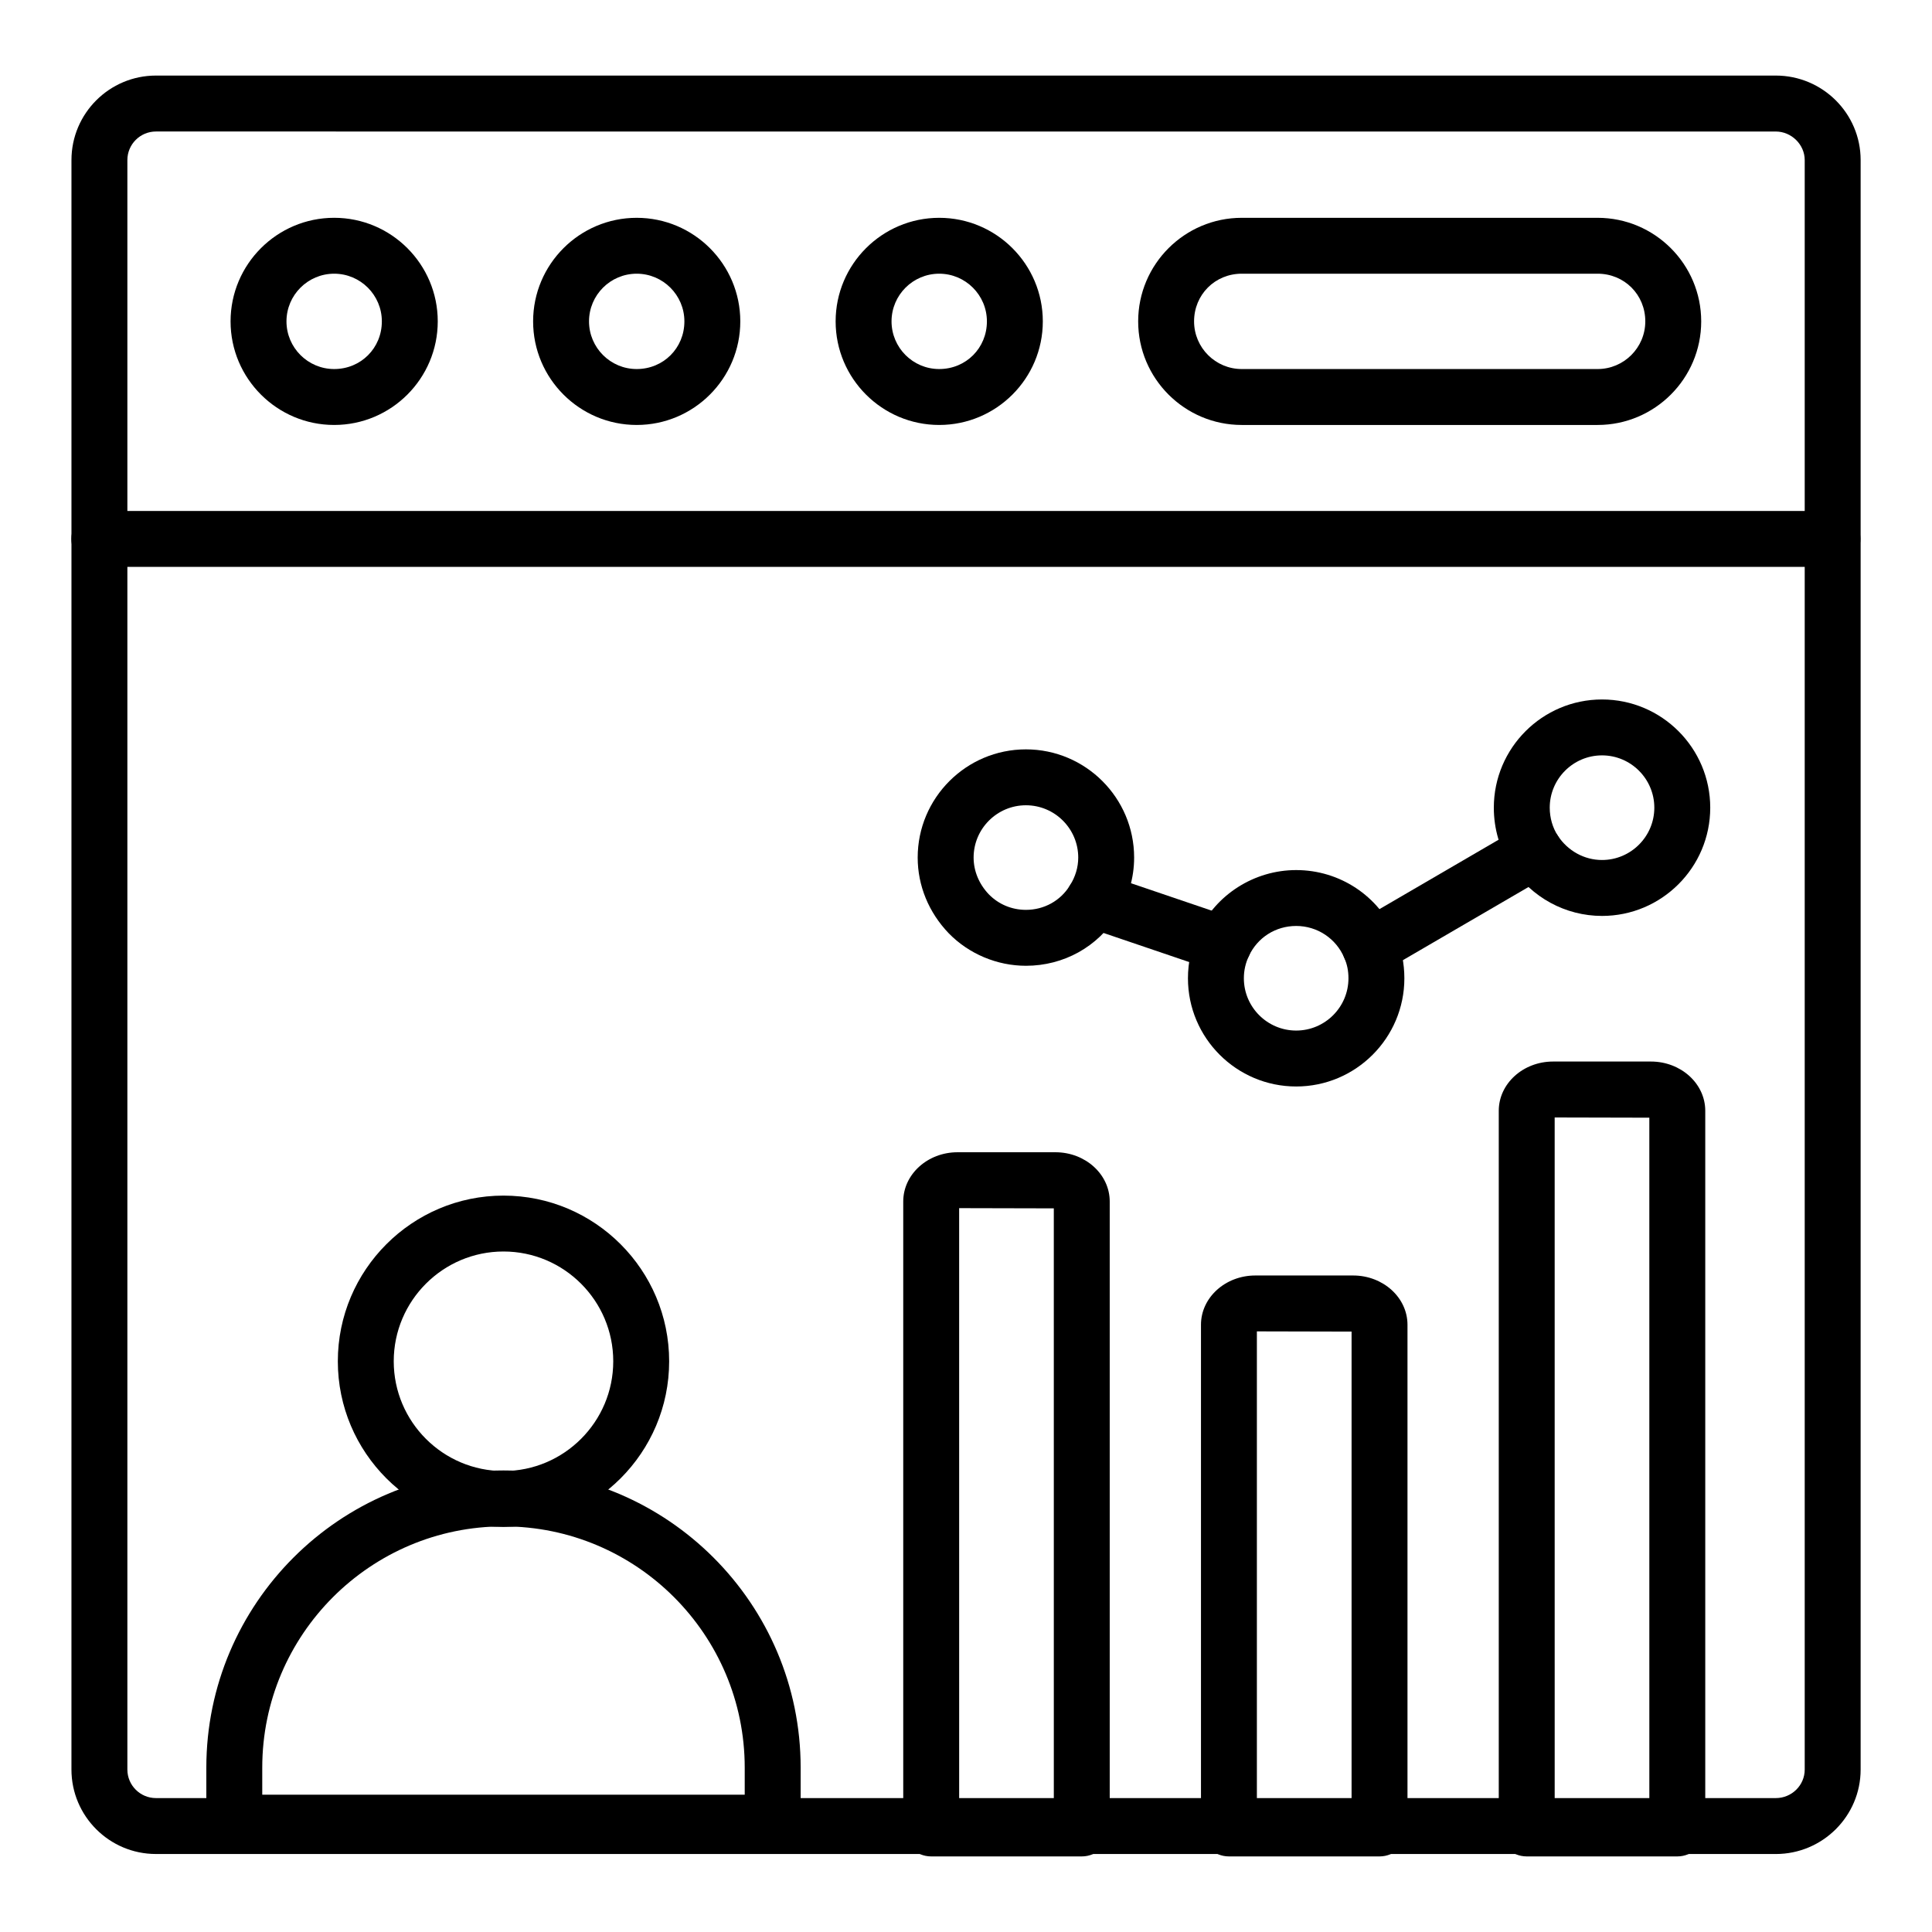 <?xml version="1.0" encoding="UTF-8"?>
<!-- Uploaded to: ICON Repo, www.iconrepo.com, Generator: ICON Repo Mixer Tools -->
<svg fill="#000000" width="800px" height="800px" version="1.1" viewBox="144 144 512 512" xmlns="http://www.w3.org/2000/svg">
 <g>
  <path d="m277.43 548.66c-24.211 0-43.902-19.695-43.902-43.902 0-24.211 19.695-43.91 43.902-43.91 24.211 0 43.902 19.703 43.902 43.91 0 24.207-19.695 43.902-43.902 43.902zm0-73c-16.039 0-29.086 13.051-29.086 29.094 0 16.039 13.047 29.086 29.086 29.086 16.039 0 29.086-13.047 29.086-29.086 0-16.039-13.047-29.094-29.086-29.094z"/>
  <path d="m348.77 634.43h-142.68c-4.094 0-7.41-3.312-7.41-7.41v-14.586c0-43.418 35.328-78.75 78.75-78.75 43.418 0 78.75 35.328 78.75 78.75v14.586c0 4.098-3.316 7.41-7.41 7.41zm-135.27-14.816h127.86v-7.176c0-35.25-28.68-63.93-63.93-63.93s-63.93 28.68-63.93 63.93z"/>
  <path d="m614.6 635.33h-429.27c-12.352 0-22.395-10.043-22.395-22.387l0.004-426.53c0-12.344 10.043-22.387 22.395-22.387h429.27c12.398 0.004 22.484 10.043 22.484 22.387v426.53c0 12.348-10.086 22.391-22.488 22.391zm-429.27-456.48c-4.176 0-7.574 3.394-7.574 7.566v426.53c0 4.176 3.402 7.566 7.574 7.566h429.27c4.227 0.004 7.668-3.387 7.668-7.562v-426.53c0-4.102-3.508-7.566-7.668-7.566z"/>
  <path d="m629.62 294.23h-459.3c-4.094 0-7.41-3.312-7.41-7.41 0-4.094 3.312-7.41 7.41-7.41h459.3c4.094 0 7.41 3.312 7.41 7.41 0 4.094-3.312 7.41-7.41 7.41z"/>
  <path d="m312.73 256.62c-15.137 0-27.449-12.316-27.449-27.449 0-15.137 12.316-27.449 27.449-27.449 15.145 0 27.457 12.316 27.457 27.449s-12.312 27.449-27.457 27.449zm0-40.086c-6.969 0-12.633 5.664-12.633 12.633s5.664 12.633 12.633 12.633c7.09 0 12.641-5.551 12.641-12.633 0-6.965-5.672-12.633-12.641-12.633z"/>
  <path d="m392.9 256.62c-15.137 0-27.449-12.316-27.449-27.449 0-15.137 12.316-27.449 27.449-27.449 15.145 0 27.457 12.316 27.457 27.449s-12.316 27.449-27.457 27.449zm0-40.086c-6.969 0-12.633 5.664-12.633 12.633s5.664 12.633 12.633 12.633c7.09 0 12.641-5.551 12.641-12.633-0.004-6.965-5.676-12.633-12.641-12.633z"/>
  <path d="m567.38 256.62h-94.305c-15.137 0-27.449-12.316-27.449-27.449 0-15.137 12.316-27.449 27.449-27.449h94.305c15.145 0 27.457 12.316 27.457 27.449 0.004 15.133-12.312 27.449-27.457 27.449zm-94.305-40.086c-7.082 0-12.633 5.551-12.633 12.633 0 6.969 5.664 12.633 12.633 12.633h94.305c6.969 0 12.641-5.664 12.641-12.633 0-7.082-5.551-12.633-12.641-12.633z"/>
  <path d="m232.56 256.62c-15.145 0-27.457-12.316-27.457-27.449 0-15.141 12.312-27.453 27.457-27.453 15.137 0 27.449 12.316 27.449 27.449 0 15.137-12.312 27.453-27.449 27.453zm0-40.086c-6.969 0-12.641 5.664-12.641 12.633s5.672 12.633 12.641 12.633c7.082 0 12.633-5.551 12.633-12.633 0-6.965-5.664-12.633-12.633-12.633z"/>
  <path d="m430.68 635.97h-39.902c-4.094 0-7.41-3.312-7.41-7.41v-166.15c0-7.199 6.453-13.051 14.391-13.051h25.938c7.938 0 14.391 5.852 14.391 13.051v166.15c0.004 4.094-3.312 7.41-7.406 7.41zm-32.492-14.82h25.086l-0.004-156.92-25.086-0.059z"/>
  <path d="m509.59 635.97h-39.91c-4.094 0-7.41-3.312-7.41-7.41v-133.49c0-7.199 6.453-13.051 14.391-13.051h25.938c7.938 0 14.398 5.852 14.398 13.051v133.49c0 4.094-3.312 7.41-7.406 7.41zm-32.504-14.82h25.094v-124.26l-25.094-0.059z"/>
  <path d="m588.5 635.97h-39.902c-4.094 0-7.41-3.312-7.41-7.41v-190.19c0-7.199 6.453-13.051 14.391-13.051h25.941c7.938 0 14.391 5.852 14.391 13.051v190.19c0 4.094-3.316 7.41-7.41 7.41zm-32.492-14.82h25.086l-0.004-180.95-25.086-0.059z"/>
  <path d="m507.09 402.36c-2.555 0-5.035-1.316-6.41-3.684-2.055-3.531-0.859-8.066 2.676-10.129l43.578-25.383c3.531-2.062 8.066-0.867 10.129 2.676 2.055 3.531 0.859 8.066-2.676 10.129l-43.578 25.383c-1.172 0.684-2.453 1.008-3.719 1.008z"/>
  <path d="m468.25 401.63c-0.789 0-1.59-0.121-2.379-0.391l-34.402-11.684c-3.879-1.316-5.949-5.527-4.637-9.398 1.316-3.871 5.527-5.953 9.398-4.637l34.402 11.684c3.879 1.316 5.949 5.527 4.637 9.398-1.051 3.09-3.93 5.027-7.019 5.027z"/>
  <path d="m568.55 386.73c-9.68 0-18.68-4.891-24.07-13.09-3.012-4.574-4.602-9.965-4.602-15.594 0-15.816 12.863-28.68 28.672-28.68 15.816 0 28.68 12.863 28.68 28.68 0 15.816-12.863 28.684-28.68 28.684zm0-42.547c-7.641 0-13.855 6.223-13.855 13.863 0 2.684 0.766 5.332 2.156 7.445 2.648 4.016 7.019 6.418 11.699 6.418 7.641 0 13.863-6.223 13.863-13.863-0.004-7.641-6.223-13.863-13.863-13.863z"/>
  <path d="m415.88 399.94c-7.648 0-15.102-3.133-20.441-8.594-5.332-5.551-8.242-12.66-8.242-20.086 0-15.809 12.863-28.672 28.68-28.672s28.68 12.863 28.68 28.672c0 5.391-1.543 10.664-4.465 15.258-5.125 8.363-14.195 13.422-24.211 13.422zm0-42.535c-7.641 0-13.863 6.215-13.863 13.855 0 3.574 1.441 7.047 4.059 9.773 2.57 2.621 6.062 4.09 9.805 4.09 4.82 0 9.168-2.418 11.648-6.453 1.469-2.316 2.215-4.84 2.215-7.41 0-7.641-6.223-13.855-13.863-13.855z"/>
  <path d="m487.5 431.93c-15.816 0-28.68-12.863-28.68-28.672 0-4.262 0.918-8.363 2.727-12.191 4.66-10.008 14.855-16.488 25.953-16.488 11.547 0 21.895 6.852 26.379 17.457 1.52 3.496 2.293 7.273 2.293 11.223 0 15.805-12.863 28.672-28.672 28.672zm0-42.539c-5.441 0-10.246 3.055-12.539 7.965-0.883 1.875-1.324 3.844-1.324 5.898 0 7.641 6.223 13.855 13.863 13.855s13.855-6.215 13.855-13.855c0-1.938-0.348-3.684-1.07-5.324-0.016-0.035-0.027-0.066-0.043-0.102-2.16-5.121-7.156-8.438-12.742-8.438z"/>
 </g>
</svg>